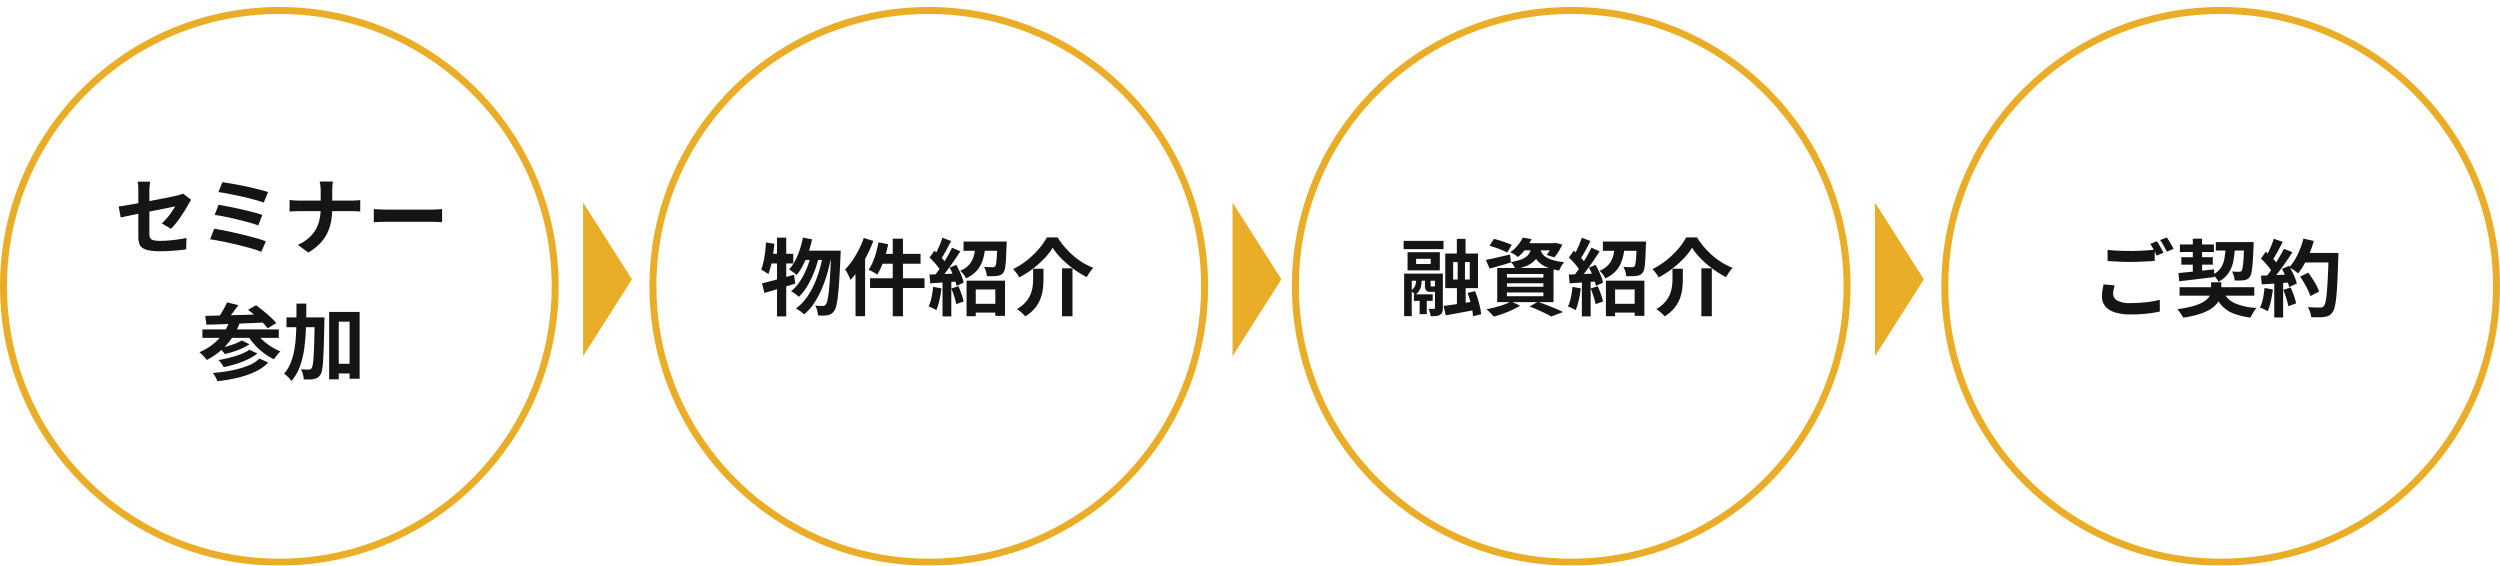 <svg xmlns="http://www.w3.org/2000/svg" xmlns:xlink="http://www.w3.org/1999/xlink" width="358" height="81" viewBox="0 0 358 81">
  <defs>
    <filter id="楕円形_6" x="0" y="0" width="80" height="81" filterUnits="userSpaceOnUse">
      <feOffset dy="1" input="SourceAlpha"/>
      <feGaussianBlur result="blur"/>
      <feFlood flood-opacity="0.161"/>
      <feComposite operator="in" in2="blur"/>
      <feComposite in="SourceGraphic"/>
    </filter>
    <filter id="楕円形_9" x="93" y="0" width="80" height="81" filterUnits="userSpaceOnUse">
      <feOffset dy="1" input="SourceAlpha"/>
      <feGaussianBlur result="blur-2"/>
      <feFlood flood-opacity="0.161"/>
      <feComposite operator="in" in2="blur-2"/>
      <feComposite in="SourceGraphic"/>
    </filter>
    <filter id="楕円形_10" x="185" y="0" width="80" height="81" filterUnits="userSpaceOnUse">
      <feOffset dy="1" input="SourceAlpha"/>
      <feGaussianBlur result="blur-3"/>
      <feFlood flood-opacity="0.161"/>
      <feComposite operator="in" in2="blur-3"/>
      <feComposite in="SourceGraphic"/>
    </filter>
    <filter id="楕円形_11" x="278" y="0" width="80" height="81" filterUnits="userSpaceOnUse">
      <feOffset dy="1" input="SourceAlpha"/>
      <feGaussianBlur result="blur-4"/>
      <feFlood flood-opacity="0.161"/>
      <feComposite operator="in" in2="blur-4"/>
      <feComposite in="SourceGraphic"/>
    </filter>
  </defs>
  <g id="グループ_1681" data-name="グループ 1681" transform="translate(-16 -878)">
    <g id="グループ_1676" data-name="グループ 1676">
      <g transform="matrix(1, 0, 0, 1, 16, 878)" filter="url(#楕円形_6)">
        <g id="楕円形_6-2" data-name="楕円形 6" fill="#fff" stroke="#eaad28" stroke-width="1">
          <circle cx="40" cy="40" r="40" stroke="none"/>
          <circle cx="40" cy="40" r="39.5" fill="none"/>
        </g>
      </g>
      <path id="パス_377" data-name="パス 377" d="M-20.616-1.6V-8.1q0-.192-.006-.444t-.03-.5a4.34,4.34,0,0,0-.06-.432h1.788Q-18.96-9.2-19-8.8t-.036.7v6.084a1.379,1.379,0,0,0,.108.588.648.648,0,0,0,.438.324,3.8,3.8,0,0,0,.99.1q.636,0,1.278-.054t1.278-.144q.636-.09,1.224-.21L-13.764.216q-.492.072-1.116.132t-1.29.1q-.666.036-1.314.036A8.621,8.621,0,0,1-19.128.354a2.23,2.23,0,0,1-.942-.378A1.246,1.246,0,0,1-20.5-.672,3.355,3.355,0,0,1-20.616-1.6Zm7.56-5.28q-.084.132-.2.318t-.2.342q-.192.372-.486.84t-.63.96q-.336.492-.69.936a7.818,7.818,0,0,1-.678.756l-1.32-.78a7.367,7.367,0,0,0,.774-.8q.378-.45.678-.888t.468-.738q-.168.024-.582.114t-1.014.21q-.6.12-1.308.258t-1.428.282q-.72.144-1.392.282t-1.212.252q-.54.114-.864.186l-.288-1.572q.348-.048.912-.138t1.26-.216q.7-.126,1.452-.27l1.5-.288,1.392-.27q.648-.126,1.128-.228t.72-.162q.252-.06.468-.126a2.481,2.481,0,0,0,.384-.15ZM-8.58-9.4q.468.06,1.134.174t1.416.258q.75.144,1.5.318t1.392.342q.642.168,1.1.324l-.612,1.5q-.42-.156-1.044-.33t-1.356-.354q-.732-.18-1.476-.336T-7.95-7.788q-.678-.132-1.194-.192Zm-.552,3.228q.648.108,1.488.276t1.728.366q.888.2,1.692.408t1.368.414l-.588,1.5a12.984,12.984,0,0,0-1.3-.42q-.786-.216-1.668-.432t-1.746-.39q-.864-.174-1.524-.27Zm-.612,3.432q.612.1,1.392.252t1.626.348q.846.192,1.662.4t1.518.408q.7.2,1.194.4l-.66,1.5A11.333,11.333,0,0,0-4.2.15q-.708-.21-1.536-.42T-7.4-.666q-.84-.186-1.6-.33t-1.338-.228ZM5.5-8.088q0-.3-.036-.714a3.438,3.438,0,0,0-.12-.69H7.248a6.292,6.292,0,0,0-.072.7q-.024.426-.024.714v2.364A10.707,10.707,0,0,1,7-3.846,6.679,6.679,0,0,1,6.462-2.16,5.823,5.823,0,0,1,5.418-.648,7.714,7.714,0,0,1,3.72.672L2.232-.432a6.206,6.206,0,0,0,1.578-1,4.746,4.746,0,0,0,1-1.236A5.016,5.016,0,0,0,5.34-4.1,8.062,8.062,0,0,0,5.5-5.712V-8.088ZM1.044-6.852l.624.054q.348.03.708.03H9.852q.42,0,.774-.024t.534-.048v1.632q-.18-.012-.57-.03t-.75-.018H2.424q-.4,0-.744.018T1.044-5.2Zm12.06,1.3.552.03q.336.018.7.03t.678.012H21.48q.42,0,.792-.03t.612-.042v1.884l-.612-.036q-.408-.024-.792-.024H15.036q-.516,0-1.056.018t-.876.042ZM-7.908,7.8l1.608.408q-.432.612-.906,1.23t-.87,1.05l-1.176-.408a7.746,7.746,0,0,0,.5-.708q.252-.4.474-.81T-7.908,7.8ZM-4.9,8.868l1.14-.648q.492.36,1.044.81t1.05.906a8.076,8.076,0,0,1,.81.84L-2.1,11.52a6.814,6.814,0,0,0-.744-.846q-.468-.462-1.008-.942T-4.9,8.868Zm-6.132.876q.816-.024,1.842-.048t2.172-.054q1.146-.03,2.346-.066L-2.292,9.5l-.06,1.188q-1.512.06-3.06.126t-2.952.114q-1.4.048-2.508.072Zm-.408,1.932H-.5v1.212H-11.436Zm5.628,1.584,1.116.54a6.711,6.711,0,0,1-1.068.594A11.539,11.539,0,0,1-7,14.868q-.642.2-1.23.336a3.957,3.957,0,0,0-.354-.432,3.685,3.685,0,0,0-.438-.408q.54-.108,1.152-.276A11.223,11.223,0,0,0-6.714,13.7,5.471,5.471,0,0,0-5.808,13.26Zm1.1,1.32,1.14.552a7.016,7.016,0,0,1-1.374.84,12.9,12.9,0,0,1-1.668.648q-.882.276-1.77.468a4.646,4.646,0,0,0-.33-.522,3.4,3.4,0,0,0-.426-.5q.792-.132,1.638-.348a13.29,13.29,0,0,0,1.578-.5A5.5,5.5,0,0,0-4.7,14.58Zm1.44,1.272,1.26.576a6.387,6.387,0,0,1-1.89,1.32,12.723,12.723,0,0,1-2.49.852,25.467,25.467,0,0,1-2.9.5,4.091,4.091,0,0,0-.276-.606,3.367,3.367,0,0,0-.384-.57,25.021,25.021,0,0,0,2.688-.372,13.059,13.059,0,0,0,2.322-.666A5,5,0,0,0-3.264,15.852Zm-4.272-5.424,1.428.348a9.56,9.56,0,0,1-1.9,3.15,9.8,9.8,0,0,1-2.8,2.13,3.492,3.492,0,0,0-.288-.36q-.192-.216-.4-.42a4.268,4.268,0,0,0-.372-.336,7.934,7.934,0,0,0,2.676-1.794A7.187,7.187,0,0,0-7.536,10.428Zm3.7,1.548a5.81,5.81,0,0,0,.924,1.134,7.956,7.956,0,0,0,1.26.99,8.727,8.727,0,0,0,1.4.732,3.071,3.071,0,0,0-.324.324q-.18.2-.342.42t-.27.384a9.318,9.318,0,0,1-1.476-.912A9.09,9.09,0,0,1-3.99,13.83a9.546,9.546,0,0,1-1.05-1.41Zm11.2,4.632h3.072v1.38H7.356ZM.6,9.96H4.992v1.4H.6Zm6.108-.78h4.368v9.564H9.636V10.572H8.088v8.256H6.708Zm-2.064.78H6.036v.408a2.117,2.117,0,0,1-.012.252q-.036,1.92-.078,3.27T5.85,16.1A11.069,11.069,0,0,1,5.7,17.46a1.905,1.905,0,0,1-.24.7,1.447,1.447,0,0,1-.42.432,1.575,1.575,0,0,1-.516.192,3.2,3.2,0,0,1-.648.066q-.384.006-.8-.018a3.456,3.456,0,0,0-.12-.726,2.715,2.715,0,0,0-.288-.714q.36.024.66.036t.468.012a.5.5,0,0,0,.228-.048.481.481,0,0,0,.18-.18,1.489,1.489,0,0,0,.168-.552,12.041,12.041,0,0,0,.12-1.224q.048-.8.084-2.07t.072-3.09ZM2.028,7.98H3.444q0,1.776-.054,3.39a30.08,30.08,0,0,1-.246,3.03,12.17,12.17,0,0,1-.63,2.6A6.7,6.7,0,0,1,1.3,19.08a2.661,2.661,0,0,0-.288-.384,4.349,4.349,0,0,0-.384-.384,2.661,2.661,0,0,0-.384-.288,5.28,5.28,0,0,0,.906-1.434,8.649,8.649,0,0,0,.528-1.746,16.113,16.113,0,0,0,.258-2.034q.072-1.086.084-2.3T2.028,7.98Z" transform="translate(56.424 913.492)" fill="#151515"/>
    </g>
    <g id="グループ_1677" data-name="グループ 1677" transform="translate(1)">
      <g transform="matrix(1, 0, 0, 1, 15, 878)" filter="url(#楕円形_9)">
        <g id="楕円形_9-2" data-name="楕円形 9" transform="translate(93)" fill="#fff" stroke="#eaad28" stroke-width="1">
          <circle cx="40" cy="40" r="40" stroke="none"/>
          <circle cx="40" cy="40" r="39.5" fill="none"/>
        </g>
      </g>
      <path id="パス_378" data-name="パス 378" d="M-17.808-10.2l1.308.252a18.966,18.966,0,0,1-.552,1.938A12.954,12.954,0,0,1-17.8-6.258a8.528,8.528,0,0,1-.912,1.422,2.1,2.1,0,0,0-.312-.27q-.2-.15-.414-.3t-.354-.246A5.965,5.965,0,0,0-18.93-6.9a10.521,10.521,0,0,0,.66-1.566A14.734,14.734,0,0,0-17.808-10.2Zm4.032,1.872h1.368l-.006.126q-.006.126-.006.282a1.814,1.814,0,0,1-.012.24q-.084,2.028-.174,3.444T-12.8-1.9a11.239,11.239,0,0,1-.234,1.44,2.247,2.247,0,0,1-.3.75,1.571,1.571,0,0,1-.432.432,1.575,1.575,0,0,1-.516.192,3.657,3.657,0,0,1-.612.054q-.36.006-.756-.018A4.155,4.155,0,0,0-15.774.24a2.9,2.9,0,0,0-.27-.7q.336.036.624.042t.456.006a.5.5,0,0,0,.234-.048.71.71,0,0,0,.2-.18,1.631,1.631,0,0,0,.228-.606,12.072,12.072,0,0,0,.2-1.326q.1-.864.174-2.2t.15-3.246Zm-3.672,0h4.284V-7H-18.1Zm.852.432,1.044.516a15.311,15.311,0,0,1-.66,2.106,13.564,13.564,0,0,1-.978,2.01A7.143,7.143,0,0,1-18.4-1.716a6.118,6.118,0,0,0-.516-.426,3.967,3.967,0,0,0-.6-.378,5.284,5.284,0,0,0,.984-1.014A9.145,9.145,0,0,0-17.7-4.866a12.47,12.47,0,0,0,.648-1.5A14.68,14.68,0,0,0-16.6-7.9Zm1.668.144,1.116.516q-.228,1.164-.57,2.328A18.011,18.011,0,0,1-15.2-2.676,12.287,12.287,0,0,1-16.284-.714,7.019,7.019,0,0,1-17.652.792a4.533,4.533,0,0,0-.534-.444,5.016,5.016,0,0,0-.63-.4,6.664,6.664,0,0,0,1.41-1.4,10.349,10.349,0,0,0,1.11-1.86,15.44,15.44,0,0,0,.816-2.16A22.892,22.892,0,0,0-14.928-7.752Zm-8.748,4.1q.588-.144,1.338-.336t1.584-.426q.834-.234,1.662-.462l.18,1.26q-1.128.36-2.3.714t-2.118.63Zm2.148-6.54h1.32V1.08h-1.32Zm-1.584.684,1.212.192q-.084.792-.2,1.59t-.288,1.506a8.93,8.93,0,0,1-.384,1.248q-.108-.084-.3-.21l-.384-.252a2.122,2.122,0,0,0-.336-.186,7.529,7.529,0,0,0,.33-1.122q.138-.63.228-1.344T-23.112-9.5Zm.336,1.632H-19.2V-6.5h-3.852Zm17.82-2.172h1.464V1.068H-4.956ZM-7-9.528l1.392.276q-.168.816-.408,1.62a15.023,15.023,0,0,1-.534,1.506A9.019,9.019,0,0,1-7.164-4.9a2.642,2.642,0,0,0-.366-.24Q-7.764-5.268-8-5.394a2.691,2.691,0,0,0-.414-.186,6.818,6.818,0,0,0,.6-1.122,10.984,10.984,0,0,0,.48-1.368Q-7.128-8.8-7-9.528Zm.468,1.656H-.972v1.416H-6.888ZM-8.208-4.38h7.8v1.4h-7.8ZM-9.1-10.152l1.368.432a21.816,21.816,0,0,1-.9,2.034A18.586,18.586,0,0,1-9.75-5.748,12.533,12.533,0,0,1-11-4.14q-.072-.18-.2-.462t-.288-.57a4.142,4.142,0,0,0-.288-.468,9.72,9.72,0,0,0,1.038-1.272A13.879,13.879,0,0,0-9.822-8.46,13.056,13.056,0,0,0-9.1-10.152Zm-1.188,3.324L-8.916-8.2V1.056h-1.368ZM6.288-.72h4.128V.54H6.288ZM5.616-4.032h5.508v5.04H9.732v-3.78h-2.8V1.056H5.616Zm-.432-5.6h5.5v1.32h-5.5Zm4.836,0h1.344l-.006.2q-.006.2-.018.33Q11.3-7.86,11.256-7.062a10.456,10.456,0,0,1-.132,1.242,1.463,1.463,0,0,1-.24.636,1.14,1.14,0,0,1-.39.33,1.6,1.6,0,0,1-.51.138,4.667,4.667,0,0,1-.624.042q-.4.006-.84-.006a2.707,2.707,0,0,0-.126-.684,2.848,2.848,0,0,0-.282-.648q.372.036.708.042t.5.006a1.138,1.138,0,0,0,.228-.018.347.347,0,0,0,.168-.1,1.121,1.121,0,0,0,.138-.462q.054-.354.1-1.05t.066-1.836Zm-3.108.552H8.328a12.291,12.291,0,0,1-.222,1.446,5.761,5.761,0,0,1-.444,1.3,3.889,3.889,0,0,1-.81,1.1,4.807,4.807,0,0,1-1.308.87,3.242,3.242,0,0,0-.366-.57,3.329,3.329,0,0,0-.474-.51A3.685,3.685,0,0,0,5.79-6.126a2.893,2.893,0,0,0,.636-.852,4.029,4.029,0,0,0,.324-1Q6.852-8.52,6.912-9.084Zm-4.752-1.1,1.248.468q-.24.456-.5.948t-.516.936q-.252.444-.48.768l-.96-.408q.216-.372.444-.84t.432-.96Q2.028-9.768,2.16-10.188ZM3.54-8.76l1.176.528q-.432.684-.948,1.434T2.736-5.358q-.516.69-.972,1.206L.924-4.62q.336-.408.7-.918t.714-1.068Q2.688-7.164,3-7.722T3.54-8.76ZM.312-7.344l.7-.984q.312.276.642.606t.612.66a3.6,3.6,0,0,1,.426.594L1.956-5.352a3.937,3.937,0,0,0-.414-.636Q1.272-6.336.948-6.7T.312-7.344ZM3.192-5.9l.948-.4q.228.408.45.87t.384.9a4.513,4.513,0,0,1,.222.786l-1.02.456a5.551,5.551,0,0,0-.21-.8q-.15-.45-.354-.93T3.192-5.9ZM.3-4.908q.828-.024,1.98-.072l2.34-.1-.012,1.14q-1.116.084-2.214.156L.42-3.648ZM3.444-2.916,4.452-3.24q.228.516.438,1.122t.318,1.062L4.14-.672a8.781,8.781,0,0,0-.288-1.086Q3.648-2.388,3.444-2.916ZM.828-3.144l1.188.216a15.148,15.148,0,0,1-.288,1.7A8.049,8.049,0,0,1,1.284.192,2.634,2.634,0,0,0,.96.006q-.2-.1-.414-.2A3.087,3.087,0,0,0,.18-.336,5.488,5.488,0,0,0,.6-1.626,13.751,13.751,0,0,0,.828-3.144ZM2.172-4.272h1.26V1.08H2.172Zm15.78-4.476a8.957,8.957,0,0,1-1.2,1.536A14.265,14.265,0,0,1,15.09-5.73,13.409,13.409,0,0,1,13.164-4.5a2.49,2.49,0,0,0-.24-.4q-.156-.216-.324-.432a2.981,2.981,0,0,0-.324-.36,10.5,10.5,0,0,0,2.01-1.272A12.359,12.359,0,0,0,15.96-8.574a9.283,9.283,0,0,0,1.152-1.65H18.66A11.111,11.111,0,0,0,19.71-8.8a11.569,11.569,0,0,0,1.236,1.23,10.2,10.2,0,0,0,1.374.99,9.791,9.791,0,0,0,1.452.72,4.3,4.3,0,0,0-.516.63q-.24.354-.432.69a14.174,14.174,0,0,1-1.9-1.176,13.918,13.918,0,0,1-1.71-1.47A9.415,9.415,0,0,1,17.952-8.748ZM19.284-5.8h1.5V1.068h-1.5Zm-4.14.06h1.488v1.488a12.134,12.134,0,0,1-.078,1.338,6.068,6.068,0,0,1-.336,1.41,4.926,4.926,0,0,1-.78,1.368,5.417,5.417,0,0,1-1.41,1.212,4.471,4.471,0,0,0-.342-.354q-.21-.2-.438-.384a3.028,3.028,0,0,0-.42-.294A5.118,5.118,0,0,0,14.076-.96a3.936,3.936,0,0,0,.7-1.11,4.626,4.626,0,0,0,.3-1.134,8.537,8.537,0,0,0,.072-1.08Z" transform="translate(147.796 922.224)" fill="#151515"/>
    </g>
    <g id="グループ_1678" data-name="グループ 1678" transform="translate(1)">
      <g transform="matrix(1, 0, 0, 1, 15, 878)" filter="url(#楕円形_10)">
        <g id="楕円形_10-2" data-name="楕円形 10" transform="translate(185)" fill="#fff" stroke="#eaad28" stroke-width="1">
          <circle cx="40" cy="40" r="40" stroke="none"/>
          <circle cx="40" cy="40" r="39.5" fill="none"/>
        </g>
      </g>
      <path id="パス_379" data-name="パス 379" d="M-15.732-10.02h1.248v3.084h-1.248ZM-21.06-1.8h1.02V.756h-1.02Zm3.432,1.38q.84-.1,2.016-.276t2.376-.372l.084,1.224q-1.08.216-2.178.414t-1.986.366ZM-14.2-2.28l1.08-.252q.216.528.4,1.128t.306,1.17a7.675,7.675,0,0,1,.162,1l-1.164.3a8.17,8.17,0,0,0-.132-1q-.108-.582-.276-1.194T-14.2-2.28ZM-16.26-6.7v2.508h2.376V-6.7ZM-17.388-7.92H-12.7v4.956h-4.692Zm-4.176.756v.744h2.088v-.744Zm-1.224-.948h4.62V-5.5h-4.62Zm-.564-1.62h5.712v1.188h-5.712Zm1.464,7.656h2.7v.936h-2.7ZM-23.28-5.04h4.92v1.02h-3.828V1.044H-23.28Zm4.416,0h1.128V-.12a1.826,1.826,0,0,1-.084.606.721.721,0,0,1-.324.378,1.443,1.443,0,0,1-.57.162q-.33.03-.774.03a2.291,2.291,0,0,0-.1-.528,3.768,3.768,0,0,0-.2-.528q.252.012.474.012h.306q.144,0,.144-.156Zm-1.44.54h.816v1.092a.36.36,0,0,0,.024.174q.024.03.12.03h.3a.325.325,0,0,0,.138-.018.165.165,0,0,0,.054-.09,1,1,0,0,0,.324.174,2.788,2.788,0,0,0,.4.114.725.725,0,0,1-.258.456.868.868,0,0,1-.51.132h-.564a.866.866,0,0,1-.678-.2A1.269,1.269,0,0,1-20.3-3.4Zm4.692-2.952h1.044v3.84h.1v3.4H-15.72v-3.4h.108Zm-5.952,2.88h.792v.492a4.41,4.41,0,0,1-.06.714,2.213,2.213,0,0,1-.252.714,1.91,1.91,0,0,1-.612.636,1.744,1.744,0,0,0-.324-.312q-.216-.168-.36-.264a1.517,1.517,0,0,0,.534-.468,1.5,1.5,0,0,0,.228-.54,2.643,2.643,0,0,0,.054-.5Zm10.512-4.464.636-.984q.408.1.876.246t.918.312q.45.162.75.306L-8.52-8.064q-.288-.144-.72-.33t-.912-.354Q-10.632-8.916-11.052-9.036Zm-.528,2.028q.66-.12,1.59-.336t1.878-.432l.132,1.128q-.78.252-1.578.474l-1.482.414ZM-6.264-9.4h4.608v1.02H-7.068Zm4.272,0h.2l.216-.048.948.252a10.974,10.974,0,0,1-.534.984,6.408,6.408,0,0,1-.594.84L-2.88-7.716a5.476,5.476,0,0,0,.492-.714,5.448,5.448,0,0,0,.4-.8Zm-3.036.432h1.284a4.958,4.958,0,0,1-.288,1.158,2.753,2.753,0,0,1-.594.924,3.427,3.427,0,0,1-1.044.7,7.7,7.7,0,0,1-1.674.5A2.983,2.983,0,0,0-7.62-6.21,2.78,2.78,0,0,0-7.992-6.7a7.948,7.948,0,0,0,1.416-.348,2.717,2.717,0,0,0,.858-.474,1.774,1.774,0,0,0,.462-.63A3.37,3.37,0,0,0-5.028-8.964Zm1.212.3a2.325,2.325,0,0,0,.246.648,1.783,1.783,0,0,0,.534.57,3.511,3.511,0,0,0,1.008.456A9.769,9.769,0,0,0-.36-6.672a3.123,3.123,0,0,0-.408.564,4.515,4.515,0,0,0-.312.624,7.3,7.3,0,0,1-1.83-.5A3.7,3.7,0,0,1-4.026-6.72,2.972,2.972,0,0,1-4.638-7.6a6.013,6.013,0,0,1-.33-.942ZM-6.3-10.2l1.272.216a9.661,9.661,0,0,1-.816,1.362A6.162,6.162,0,0,1-7-7.416a2.682,2.682,0,0,0-.51-.384,4.282,4.282,0,0,0-.582-.3,5.1,5.1,0,0,0,1.1-1.014A5.264,5.264,0,0,0-6.3-10.2ZM-8.556-3.66v.5h5.22v-.5Zm0,1.32v.528h5.22V-2.34Zm0-2.652v.516h5.22v-.516Zm-1.392-.852h8.064V-.96H-9.948Zm4.62,5.52,1.2-.684q.648.228,1.314.486t1.272.516Q-.936.252-.516.456L-2.2,1.1Q-2.532.912-3.036.66T-4.122.15Q-4.7-.108-5.328-.324ZM-7.98-1.056l1.308.6A9.066,9.066,0,0,1-7.8.156q-.648.3-1.332.546t-1.3.414q-.132-.144-.318-.342t-.39-.4A4.291,4.291,0,0,0-11.5.06q.636-.12,1.29-.288A12.467,12.467,0,0,0-8.97-.612,7.139,7.139,0,0,0-7.98-1.056ZM6.288-.72h4.128V.54H6.288ZM5.616-4.032h5.508v5.04H9.732v-3.78h-2.8V1.056H5.616Zm-.432-5.6h5.5v1.32h-5.5Zm4.836,0h1.344l-.006.2q-.006.2-.018.33Q11.3-7.86,11.256-7.062a10.456,10.456,0,0,1-.132,1.242,1.463,1.463,0,0,1-.24.636,1.14,1.14,0,0,1-.39.33,1.6,1.6,0,0,1-.51.138,4.667,4.667,0,0,1-.624.042q-.4.006-.84-.006a2.707,2.707,0,0,0-.126-.684,2.848,2.848,0,0,0-.282-.648q.372.036.708.042t.5.006a1.138,1.138,0,0,0,.228-.018.347.347,0,0,0,.168-.1,1.121,1.121,0,0,0,.138-.462q.054-.354.1-1.05t.066-1.836Zm-3.108.552H8.328a12.291,12.291,0,0,1-.222,1.446,5.761,5.761,0,0,1-.444,1.3,3.889,3.889,0,0,1-.81,1.1,4.807,4.807,0,0,1-1.308.87,3.242,3.242,0,0,0-.366-.57,3.329,3.329,0,0,0-.474-.51A3.685,3.685,0,0,0,5.79-6.126a2.893,2.893,0,0,0,.636-.852,4.029,4.029,0,0,0,.324-1Q6.852-8.52,6.912-9.084Zm-4.752-1.1,1.248.468q-.24.456-.5.948t-.516.936q-.252.444-.48.768l-.96-.408q.216-.372.444-.84t.432-.96Q2.028-9.768,2.16-10.188ZM3.54-8.76l1.176.528q-.432.684-.948,1.434T2.736-5.358q-.516.69-.972,1.206L.924-4.62q.336-.408.7-.918t.714-1.068Q2.688-7.164,3-7.722T3.54-8.76ZM.312-7.344l.7-.984q.312.276.642.606t.612.66a3.6,3.6,0,0,1,.426.594L1.956-5.352a3.937,3.937,0,0,0-.414-.636Q1.272-6.336.948-6.7T.312-7.344ZM3.192-5.9l.948-.4q.228.408.45.87t.384.9a4.513,4.513,0,0,1,.222.786l-1.02.456a5.551,5.551,0,0,0-.21-.8q-.15-.45-.354-.93T3.192-5.9ZM.3-4.908q.828-.024,1.98-.072l2.34-.1-.012,1.14q-1.116.084-2.214.156L.42-3.648ZM3.444-2.916,4.452-3.24q.228.516.438,1.122t.318,1.062L4.14-.672a8.781,8.781,0,0,0-.288-1.086Q3.648-2.388,3.444-2.916ZM.828-3.144l1.188.216a15.148,15.148,0,0,1-.288,1.7A8.049,8.049,0,0,1,1.284.192,2.634,2.634,0,0,0,.96.006q-.2-.1-.414-.2A3.087,3.087,0,0,0,.18-.336,5.488,5.488,0,0,0,.6-1.626,13.751,13.751,0,0,0,.828-3.144ZM2.172-4.272h1.26V1.08H2.172Zm15.78-4.476a8.957,8.957,0,0,1-1.2,1.536A14.265,14.265,0,0,1,15.09-5.73,13.409,13.409,0,0,1,13.164-4.5a2.49,2.49,0,0,0-.24-.4q-.156-.216-.324-.432a2.981,2.981,0,0,0-.324-.36,10.5,10.5,0,0,0,2.01-1.272A12.359,12.359,0,0,0,15.96-8.574a9.283,9.283,0,0,0,1.152-1.65H18.66A11.111,11.111,0,0,0,19.71-8.8a11.569,11.569,0,0,0,1.236,1.23,10.2,10.2,0,0,0,1.374.99,9.791,9.791,0,0,0,1.452.72,4.3,4.3,0,0,0-.516.63q-.24.354-.432.69a14.174,14.174,0,0,1-1.9-1.176,13.918,13.918,0,0,1-1.71-1.47A9.415,9.415,0,0,1,17.952-8.748ZM19.284-5.8h1.5V1.068h-1.5Zm-4.14.06h1.488v1.488a12.134,12.134,0,0,1-.078,1.338,6.068,6.068,0,0,1-.336,1.41,4.926,4.926,0,0,1-.78,1.368,5.417,5.417,0,0,1-1.41,1.212,4.471,4.471,0,0,0-.342-.354q-.21-.2-.438-.384a3.028,3.028,0,0,0-.42-.294A5.118,5.118,0,0,0,14.076-.96a3.936,3.936,0,0,0,.7-1.11,4.626,4.626,0,0,0,.3-1.134,8.537,8.537,0,0,0,.072-1.08Z" transform="translate(239.351 922.224)" fill="#151515"/>
    </g>
    <g id="グループ_1679" data-name="グループ 1679">
      <g id="グループ_1680" data-name="グループ 1680">
        <g transform="matrix(1, 0, 0, 1, 16, 878)" filter="url(#楕円形_11)">
          <g id="楕円形_11-2" data-name="楕円形 11" transform="translate(278)" fill="#fff" stroke="#eaad28" stroke-width="1">
            <circle cx="40" cy="40" r="40" stroke="none"/>
            <circle cx="40" cy="40" r="39.5" fill="none"/>
          </g>
        </g>
        <path id="パス_380" data-name="パス 380" d="M-15.648-8.6q.66.084,1.488.12t1.776.036q.6,0,1.224-.024t1.212-.066Q-9.36-8.58-8.9-8.616v1.6l-1.014.06q-.594.036-1.236.06t-1.218.024q-.936,0-1.74-.042t-1.536-.09Zm1.008,5.088q-.084.312-.144.612a3.053,3.053,0,0,0-.06.6,1.094,1.094,0,0,0,.582.954,3.657,3.657,0,0,0,1.878.366q.816,0,1.578-.06t1.434-.162a10.686,10.686,0,0,0,1.2-.246L-8.16.228q-.516.12-1.17.216t-1.4.15q-.75.054-1.59.054A7.3,7.3,0,0,1-14.616.342,2.9,2.9,0,0,1-15.99-.534a2.149,2.149,0,0,1-.462-1.4,5.071,5.071,0,0,1,.084-.954q.084-.438.144-.774ZM-8.592-9.84q.156.216.33.516t.342.6q.168.3.288.528l-.972.42q-.18-.372-.438-.852a8.844,8.844,0,0,0-.5-.828Zm1.428-.54q.156.228.336.528t.354.594q.174.294.282.51l-.96.408q-.192-.372-.456-.846A7.182,7.182,0,0,0-8.124-10ZM-5.34-3.252h10.7V-2.04H-5.34Zm.048-6.12H-.42v1.08H-5.292ZM-.144-9.72h4.56v1.212H-.144ZM-5.088-7.548H-.576V-6.48H-5.088ZM.876-2.712A3.34,3.34,0,0,0,2.544-.972a8.562,8.562,0,0,0,3.168.684A2.285,2.285,0,0,0,5.376.12q-.168.252-.312.5a5.252,5.252,0,0,0-.24.468A9.753,9.753,0,0,1,2.346.5,4.493,4.493,0,0,1,.666-.66,6.34,6.34,0,0,1-.456-2.532ZM3.912-9.72H5.268v.33a1.526,1.526,0,0,1-.012.21q-.048,1.452-.12,2.358a13.263,13.263,0,0,1-.168,1.4,1.743,1.743,0,0,1-.252.7,1.187,1.187,0,0,1-.378.33,1.423,1.423,0,0,1-.462.138,4.322,4.322,0,0,1-.582.042q-.354.006-.75.006a2.767,2.767,0,0,0-.12-.666A2.54,2.54,0,0,0,2.16-5.5q.324.024.588.03t.408.006a.805.805,0,0,0,.216-.024A.367.367,0,0,0,3.54-5.6,1.692,1.692,0,0,0,3.7-6.138a11.264,11.264,0,0,0,.12-1.212q.048-.81.1-2.142ZM-5.5-5.28q.648-.06,1.482-.144T-2.25-5.61q.93-.1,1.854-.2l.024,1.1Q-1.7-4.536-3.03-4.38L-5.388-4.1ZM1.272-9.288H2.616a17.274,17.274,0,0,1-.24,2.208A4.766,4.766,0,0,1,1.7-5.322,3.894,3.894,0,0,1,.228-4.032,2.747,2.747,0,0,0-.12-4.578a2.748,2.748,0,0,0-.456-.474A2.959,2.959,0,0,0,.606-6.078a3.722,3.722,0,0,0,.5-1.41A15.259,15.259,0,0,0,1.272-9.288ZM-3.444-10.2h1.332v4.98l-1.332.156ZM-.828-3.96H.636V-2.8a3.477,3.477,0,0,1-.126.918,2.78,2.78,0,0,1-.45.906,3.478,3.478,0,0,1-.936.84A6.891,6.891,0,0,1-2.454.582a14.253,14.253,0,0,1-2.37.522A5.178,5.178,0,0,0-5.2.486q-.246-.354-.45-.594a16.554,16.554,0,0,0,2.106-.4,6.946,6.946,0,0,0,1.392-.516,3.134,3.134,0,0,0,.822-.588,1.769,1.769,0,0,0,.4-.612,1.812,1.812,0,0,0,.108-.606Zm12.744-.8L13.08-5.34q.312.408.624.894t.564.96a5.11,5.11,0,0,1,.372.858l-1.248.648a5.671,5.671,0,0,0-.342-.858q-.234-.486-.528-.99T11.916-4.764Zm.408-3.4h4.308v1.368H12.324Zm3.684,0H17.4v.42a2.117,2.117,0,0,1-.012.252q-.06,1.98-.126,3.366T17.1-1.836A11.341,11.341,0,0,1,16.878-.42a1.987,1.987,0,0,1-.318.756,1.478,1.478,0,0,1-.522.48,2.3,2.3,0,0,1-.654.192,5.89,5.89,0,0,1-.834.048q-.51,0-1.05-.012a2.792,2.792,0,0,0-.144-.726,2.967,2.967,0,0,0-.336-.726q.576.048,1.056.06t.708.012a.8.8,0,0,0,.306-.048.705.705,0,0,0,.222-.156,1.484,1.484,0,0,0,.252-.636,10.985,10.985,0,0,0,.186-1.35q.078-.87.144-2.19t.114-3.156ZM12.4-10.212l1.488.336a16.1,16.1,0,0,1-.606,1.746,14.525,14.525,0,0,1-.774,1.6,8.908,8.908,0,0,1-.876,1.3,4.586,4.586,0,0,0-.372-.3q-.228-.168-.48-.324t-.432-.252A5.875,5.875,0,0,0,11.2-7.242a10.575,10.575,0,0,0,.69-1.416A12.6,12.6,0,0,0,12.4-10.212Zm-4.236.024,1.272.444q-.24.468-.5.954t-.516.936a8.525,8.525,0,0,1-.492.786l-.972-.4q.216-.372.444-.846t.432-.966Q8.028-9.768,8.16-10.188ZM9.6-8.76l1.224.5q-.444.684-.96,1.434T8.82-5.388q-.528.684-.984,1.2L6.96-4.632q.348-.408.708-.924t.714-1.068q.354-.552.672-1.11T9.6-8.76ZM6.312-7.344,7-8.328q.312.264.648.594t.618.654a3.185,3.185,0,0,1,.426.6L7.956-5.364a4.521,4.521,0,0,0-.414-.63q-.27-.354-.594-.708T6.312-7.344Zm3,1.476,1.02-.444q.24.4.468.852t.4.894a6.464,6.464,0,0,1,.252.786l-1.1.5a6.807,6.807,0,0,0-.228-.786q-.156-.45-.366-.924T9.312-5.868Zm-3,.96q.828-.024,2-.072t2.382-.108l-.012,1.14q-1.128.084-2.244.162t-2,.126Zm3.2,2.04,1.056-.348A11.616,11.616,0,0,1,11.04-2.04a9.371,9.371,0,0,1,.312,1.1l-1.116.408a9.258,9.258,0,0,0-.288-1.134Q9.744-2.316,9.516-2.868ZM6.828-3.144l1.188.216a15.148,15.148,0,0,1-.288,1.7A8.049,8.049,0,0,1,7.284.192,2.634,2.634,0,0,0,6.96.006q-.2-.1-.414-.2A3.087,3.087,0,0,0,6.18-.336a5.488,5.488,0,0,0,.42-1.29A13.751,13.751,0,0,0,6.828-3.144ZM8.22-4.272H9.492V1.08H8.22Z" transform="translate(333.453 922.38)" fill="#151515"/>
      </g>
    </g>
    <path id="多角形_2" data-name="多角形 2" d="M11,0,22,7H0Z" transform="translate(106.5 907) rotate(90)" fill="#eaad28"/>
    <path id="多角形_3" data-name="多角形 3" d="M11,0,22,7H0Z" transform="translate(199.5 907) rotate(90)" fill="#eaad28"/>
    <path id="多角形_4" data-name="多角形 4" d="M11,0,22,7H0Z" transform="translate(291.5 907) rotate(90)" fill="#eaad28"/>
  </g>
</svg>
